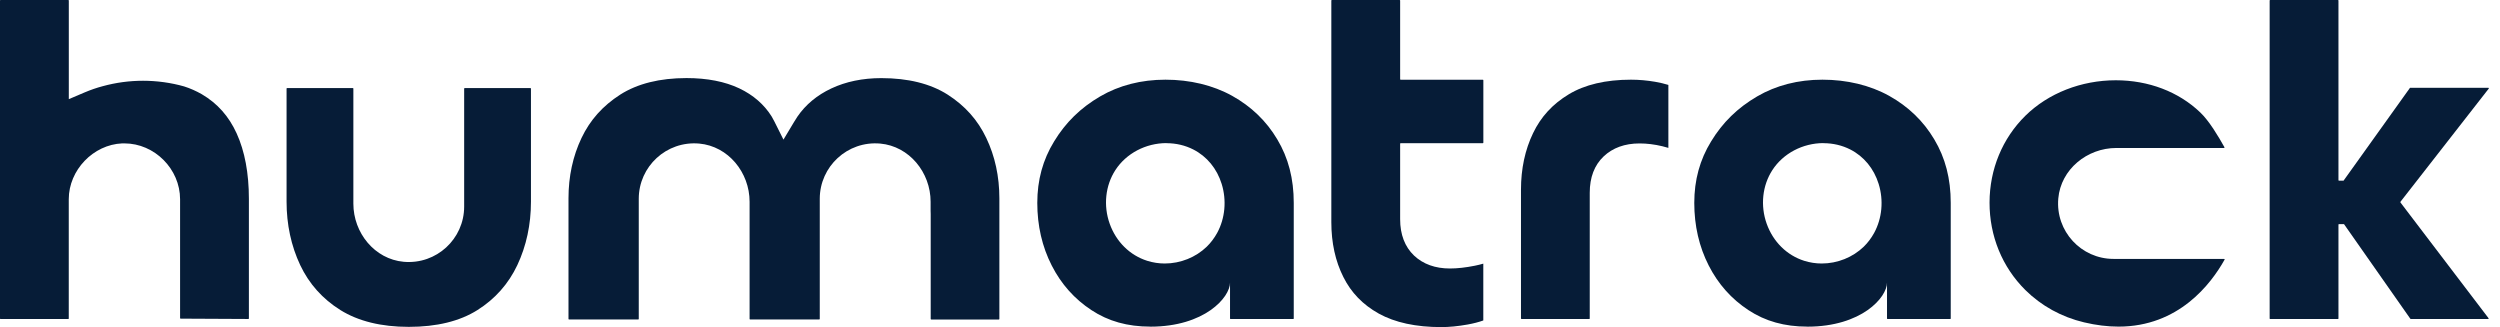 <svg width="214" height="28" viewBox="0 0 214 28" fill="none" xmlns="http://www.w3.org/2000/svg">
<path d="M79.714 27.347C79.689 27.347 79.668 27.326 79.668 27.301V18.321C79.668 18.233 79.668 18.141 79.66 18.053V17.266C79.66 14.768 77.84 12.517 75.351 12.29C72.54 12.04 70.172 14.257 70.172 17.015V27.301C70.172 27.326 70.151 27.347 70.126 27.347H64.211C64.186 27.347 64.165 27.326 64.165 27.301V17.266C64.165 14.768 62.346 12.517 59.857 12.29C57.046 12.04 54.678 14.253 54.678 17.015V27.301C54.678 27.326 54.657 27.347 54.632 27.347H48.709C48.684 27.347 48.663 27.326 48.663 27.301V16.973C48.663 15.098 49.039 13.362 49.779 11.809C50.512 10.269 51.599 9.056 53.101 8.093C54.569 7.16 56.477 6.683 58.765 6.683C60.53 6.683 62.053 6.98 63.287 7.566C64.475 8.131 65.408 8.939 66.052 9.968C66.127 10.094 66.207 10.236 66.278 10.382L67.064 11.952L67.968 10.445C68.06 10.29 68.16 10.135 68.261 9.981C68.959 8.96 69.942 8.143 71.164 7.57C72.41 6.984 73.849 6.687 75.443 6.687C77.731 6.687 79.639 7.16 81.115 8.097C82.609 9.056 83.692 10.269 84.424 11.809C85.169 13.366 85.546 15.103 85.546 16.977V27.305C85.546 27.33 85.525 27.351 85.499 27.351H79.702L79.714 27.347Z" fill="#061C37"/>
<path d="M98.463 27.958C96.518 27.958 94.87 27.498 93.431 26.548C91.983 25.602 90.837 24.317 90.03 22.731C89.206 21.12 88.792 19.317 88.792 17.367C88.792 15.416 89.264 13.68 90.235 12.102C91.218 10.483 92.502 9.227 94.175 8.252C95.807 7.302 97.689 6.821 99.764 6.821C101.839 6.821 103.818 7.286 105.47 8.202C107.11 9.114 108.411 10.37 109.335 11.931C110.285 13.517 110.745 15.295 110.745 17.367V27.264C110.745 27.289 110.724 27.309 110.699 27.309H105.336C105.311 27.309 105.29 27.289 105.29 27.264V24.196C105.29 25.447 103.127 27.962 98.467 27.962L98.463 27.958ZM99.856 12.249C98.078 12.249 96.401 13.132 95.476 14.559C94.619 15.881 94.435 17.601 94.991 19.154C95.543 20.698 96.715 21.853 98.204 22.326C98.685 22.476 99.187 22.556 99.701 22.556C101.048 22.556 102.362 22.028 103.307 21.108C103.654 20.769 103.947 20.375 104.186 19.944C104.872 18.685 105.01 17.149 104.575 15.743C104.169 14.433 103.307 13.387 102.148 12.797C101.454 12.441 100.663 12.257 99.856 12.257V12.249Z" fill="#061C37"/>
<path d="M123.37 28C121.207 28 119.408 27.611 118.019 26.841C116.651 26.075 115.66 25.05 114.991 23.711C114.309 22.359 113.962 20.781 113.962 19.015V0.046C113.962 0.021 113.983 0 114.008 0H119.806C119.831 0 119.852 0.021 119.852 0.046V6.779C119.852 6.804 119.872 6.825 119.898 6.825H126.929C126.955 6.825 126.975 6.846 126.975 6.871V12.211C126.975 12.236 126.955 12.257 126.929 12.257H119.898C119.872 12.257 119.852 12.278 119.852 12.303V18.768C119.852 20.074 120.253 21.12 121.04 21.874C121.822 22.61 122.855 22.983 124.114 22.983C124.746 22.983 125.461 22.903 126.235 22.748C126.49 22.698 126.737 22.635 126.971 22.568V27.431C126.591 27.569 126.143 27.686 125.633 27.778C124.813 27.925 124.051 28 123.37 28Z" fill="#061C37"/>
<path d="M130.242 27.305C130.217 27.305 130.196 27.284 130.196 27.259V16.237C130.196 14.45 130.544 12.822 131.23 11.399C131.903 9.993 132.907 8.905 134.288 8.072C135.66 7.244 137.45 6.821 139.609 6.821C140.303 6.821 141.002 6.884 141.679 7.001C142.089 7.072 142.47 7.164 142.813 7.269V12.659C142.646 12.609 142.478 12.562 142.307 12.521C141.629 12.357 140.968 12.278 140.345 12.278C139.081 12.278 138.048 12.655 137.27 13.391C136.48 14.14 136.082 15.186 136.082 16.5V27.264C136.082 27.289 136.061 27.309 136.036 27.309H130.234L130.242 27.305Z" fill="#061C37"/>
<path d="M206.363 27.305C206.363 27.305 206.334 27.297 206.326 27.289L200.645 19.183H200.218C200.193 19.183 200.172 19.204 200.172 19.229V27.264C200.172 27.289 200.151 27.309 200.126 27.309H194.328C194.303 27.309 194.282 27.289 194.282 27.264V0.046C194.282 0.021 194.303 0 194.328 0H200.126C200.151 0 200.172 0.021 200.172 0.046V15.421C200.172 15.446 200.193 15.467 200.218 15.467H200.607L206.284 7.533C206.292 7.52 206.305 7.516 206.322 7.516H213.002C213.04 7.516 213.061 7.558 213.035 7.587L205.477 17.274C205.477 17.274 205.464 17.312 205.477 17.329L213.019 27.238C213.04 27.268 213.019 27.309 212.985 27.309H206.372L206.363 27.305Z" fill="#061C37"/>
<path d="M0 27.264V0.046C0 0.021 0.021 0 0.046 0H5.844C5.869 0 5.89 0.021 5.89 0.046V8.487L7.228 7.918C7.76 7.692 8.27 7.516 8.793 7.378C9.922 7.068 11.081 6.913 12.248 6.913C13.415 6.913 14.633 7.076 15.766 7.399C16.281 7.562 16.795 7.792 17.272 8.064C18.611 8.851 19.59 9.951 20.259 11.424C20.953 12.947 21.305 14.831 21.305 17.019V27.259C21.305 27.284 21.284 27.305 21.259 27.305L15.461 27.276C15.436 27.276 15.415 27.255 15.415 27.23V17.057C15.415 14.467 13.231 12.274 10.65 12.274C10.588 12.274 10.525 12.274 10.462 12.274C7.981 12.378 5.886 14.563 5.886 17.053V27.264C5.886 27.289 5.865 27.309 5.84 27.309H0.046C0.021 27.309 0 27.289 0 27.264Z" fill="#061C37"/>
<path d="M34.988 27.979C32.637 27.979 30.667 27.494 29.136 26.54C27.609 25.585 26.454 24.292 25.697 22.69C24.923 21.045 24.53 19.22 24.53 17.258V7.583C24.53 7.558 24.551 7.537 24.576 7.537H30.202C30.227 7.537 30.248 7.558 30.248 7.583V17.434C30.248 19.932 32.068 22.183 34.553 22.409C37.364 22.66 39.732 20.447 39.732 17.685V7.587C39.732 7.562 39.752 7.541 39.778 7.541H45.404C45.429 7.541 45.45 7.562 45.45 7.587V17.262C45.45 19.22 45.057 21.049 44.283 22.694C43.526 24.297 42.375 25.594 40.865 26.544C39.351 27.498 37.377 27.979 34.996 27.979H34.988Z" fill="#061C37"/>
<path d="M180.917 22.162C178.156 22.162 175.943 19.802 176.19 16.986C176.408 14.496 178.658 12.667 181.16 12.667H190.371C190.405 12.667 190.43 12.634 190.413 12.604C189.894 11.675 189.116 10.361 188.334 9.617C186.477 7.846 183.912 6.871 181.114 6.871C178.152 6.871 175.333 7.98 173.371 9.909C171.401 11.851 170.313 14.488 170.305 17.333C170.3 20.2 171.388 22.861 173.371 24.828C174.735 26.18 176.471 27.138 178.399 27.594C179.42 27.837 180.411 27.958 181.348 27.958C186.489 27.958 189.258 24.313 190.426 22.225C190.442 22.196 190.417 22.162 190.384 22.162H180.913H180.917Z" fill="#061C37"/>
<path d="M154.701 27.958C152.756 27.958 151.108 27.498 149.669 26.548C148.222 25.602 147.076 24.317 146.268 22.731C145.444 21.12 145.03 19.317 145.03 17.367C145.03 15.416 145.503 13.68 146.473 12.102C147.456 10.483 148.74 9.227 150.414 8.252C152.045 7.302 153.928 6.821 156.002 6.821C158.077 6.821 160.056 7.286 161.708 8.202C163.348 9.114 164.649 10.37 165.573 11.931C166.523 13.517 166.983 15.295 166.983 17.367V27.264C166.983 27.289 166.962 27.309 166.937 27.309H161.574C161.549 27.309 161.528 27.289 161.528 27.264V24.196C161.528 25.447 159.366 27.962 154.706 27.962L154.701 27.958ZM156.094 12.249C154.317 12.249 152.639 13.132 151.715 14.559C150.857 15.881 150.673 17.601 151.229 19.154C151.782 20.698 152.953 21.853 154.442 22.326C154.923 22.476 155.425 22.556 155.94 22.556C157.287 22.556 158.6 22.028 159.546 21.108C159.893 20.769 160.186 20.375 160.424 19.944C161.11 18.685 161.248 17.149 160.813 15.743C160.407 14.433 159.546 13.387 158.387 12.797C157.692 12.441 156.902 12.257 156.094 12.257V12.249Z" fill="#061C37"/>
</svg>
